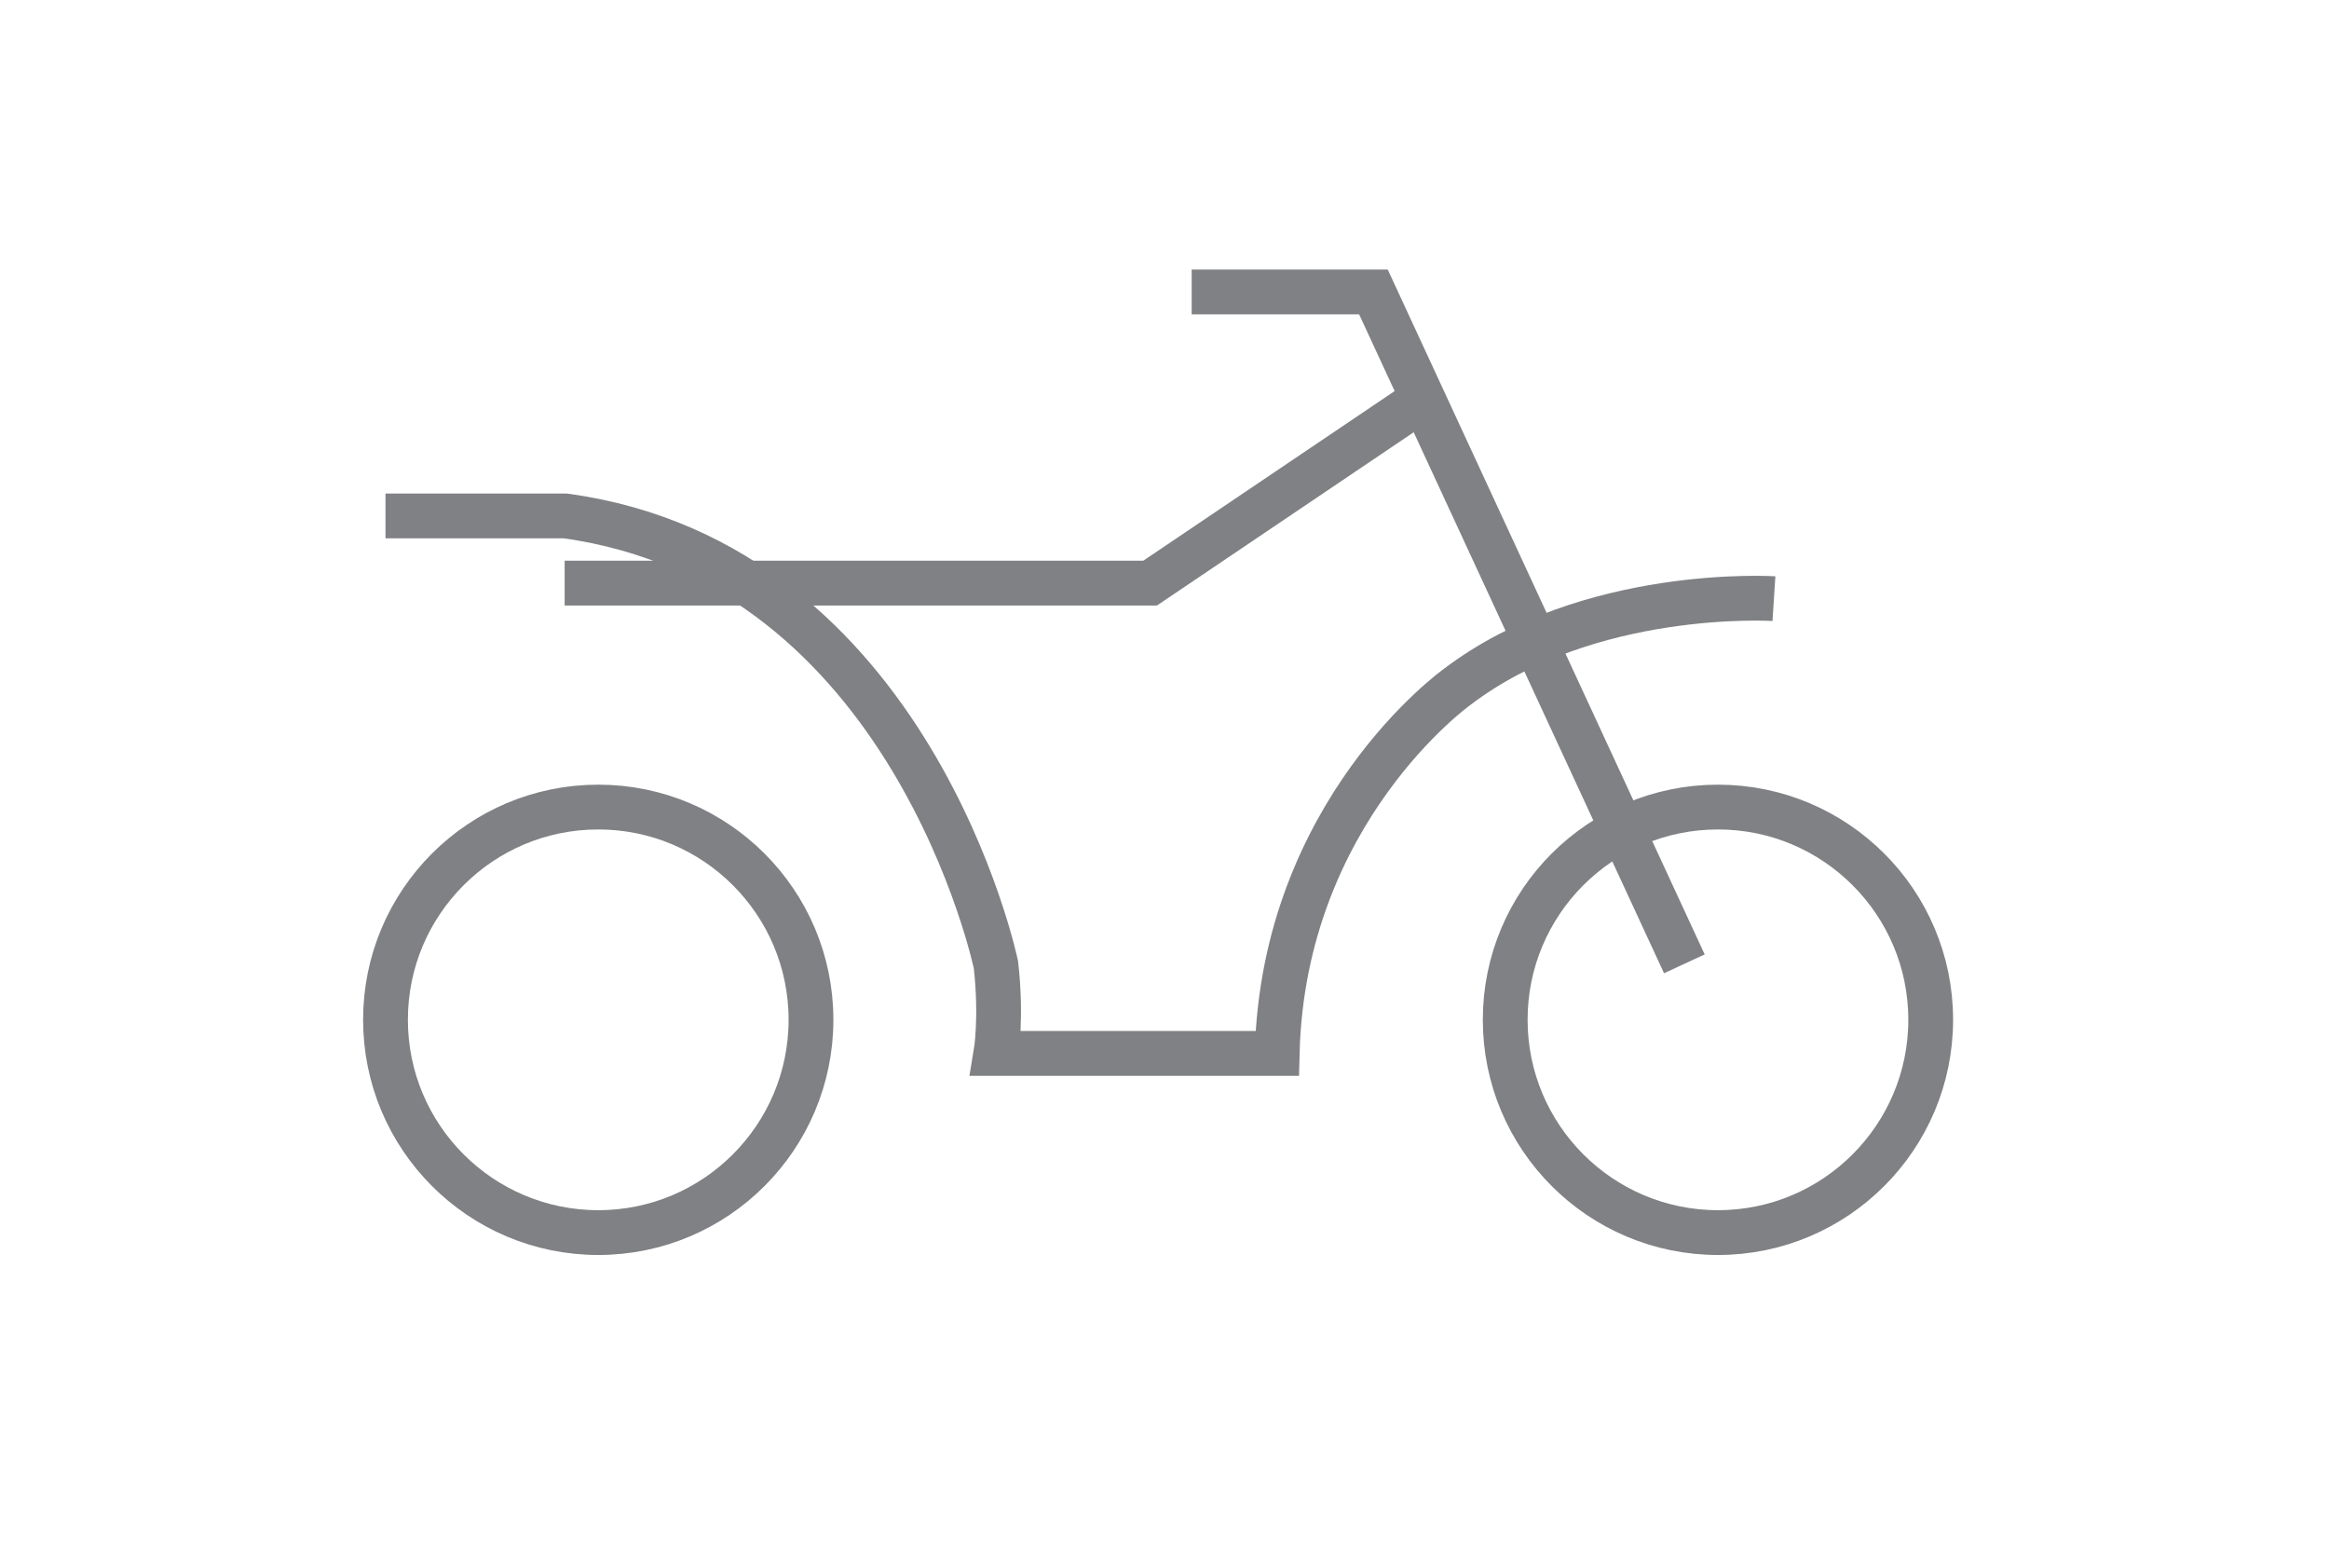 <svg xmlns="http://www.w3.org/2000/svg" width="104" height="70" viewBox="0 0 104 70">
  <g fill="none" fill-rule="evenodd" stroke="#808184" stroke-width="2" transform="translate(17 13)">
    <polyline points="36.214 .036 44.33 .036 58.214 30.036"/>
    <path d="M.214 32.534C.214 37.781 4.469 42.036 9.716 42.036 14.959 42.036 19.214 37.781 19.214 32.534 19.214 27.286 14.959 23.036 9.716 23.036 4.469 23.036.214 27.286.214 32.534zM50.214 32.534C50.214 37.781 54.469 42.036 59.716 42.036 64.959 42.036 69.214 37.781 69.214 32.534 69.214 27.286 64.959 23.036 59.716 23.036 54.469 23.036 50.214 27.286 50.214 32.534zM.214 10.036L8.233 10.036C23.73 12.146 27.473 30.077 27.473 30.077 27.741 32.452 27.473 34.036 27.473 34.036L40.031 34.036C40.3 23.223 48.05 17.684 48.05 17.684 53.931 13.2 62.214 13.73 62.214 13.73"/>
    <polyline points="46.214 5.036 34.358 13.036 8.214 13.036"/>
  </g>
</svg>
